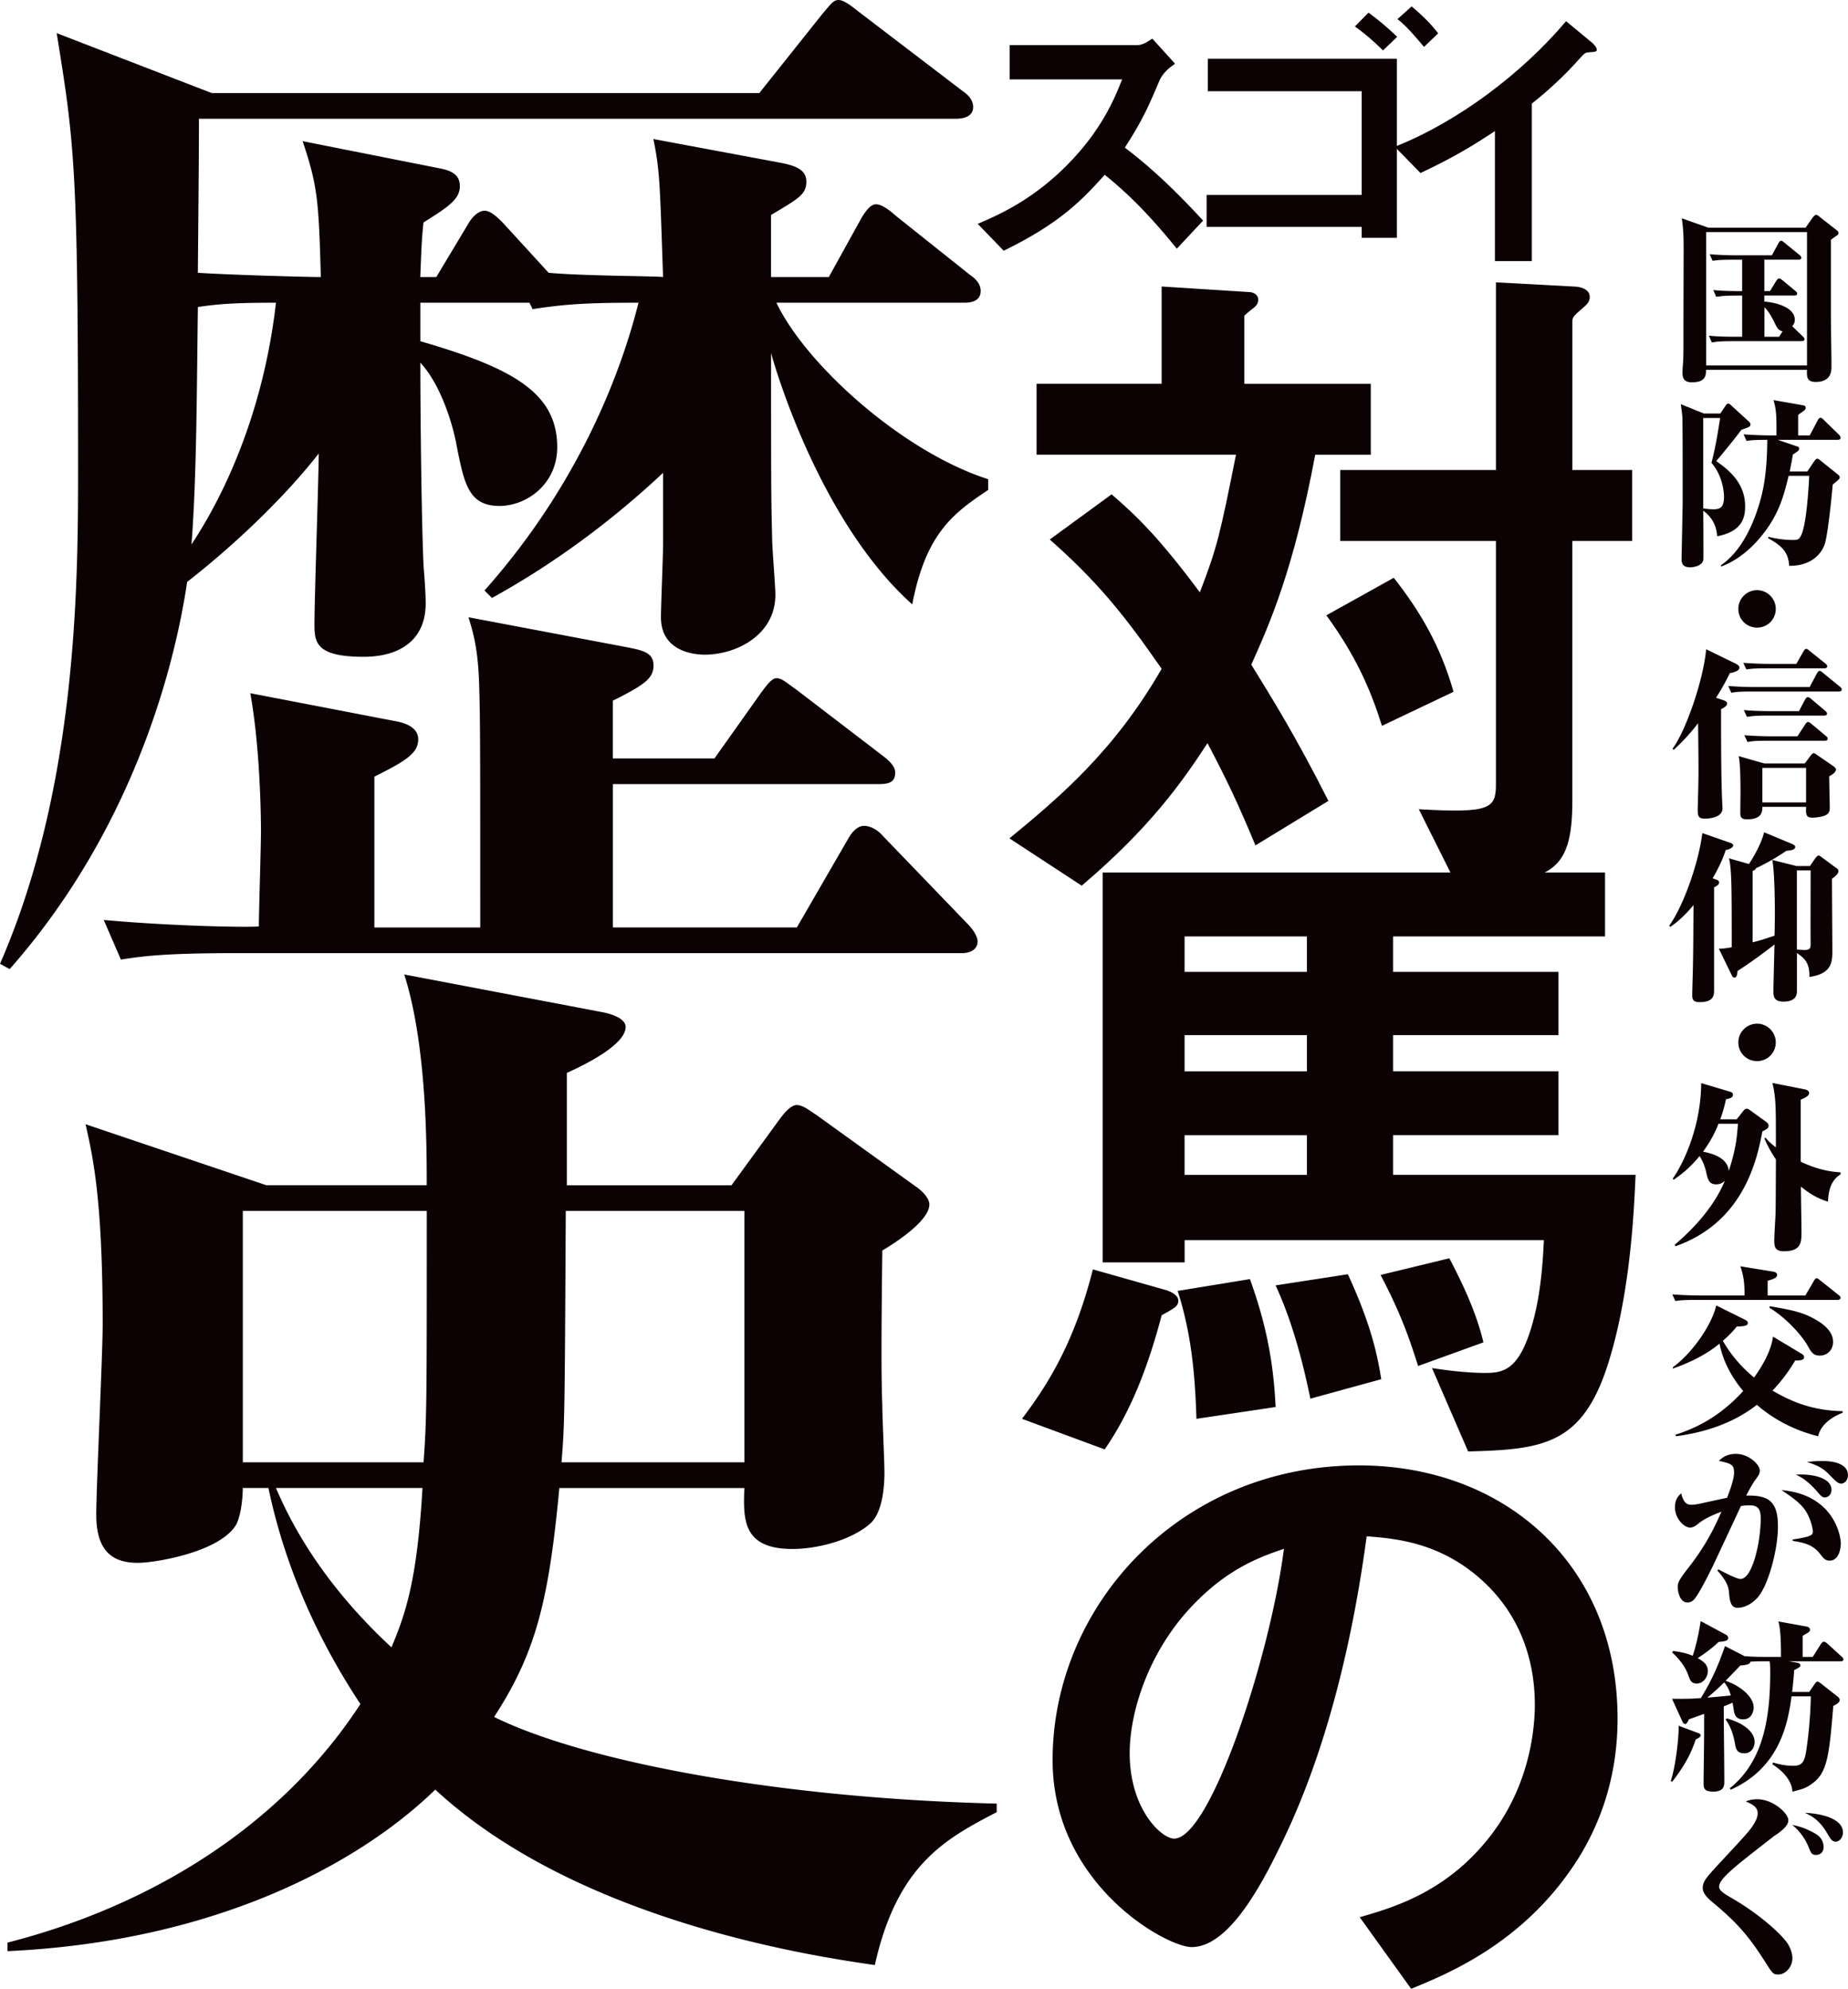<svg id="_レイヤー_2" data-name="レイヤー 2" xmlns="http://www.w3.org/2000/svg" width="659.376" height="187.7mm" viewBox="0 0 494.53 532.08"><defs><style>.cls-1{fill:#0c0103}</style></defs><g id="TEXT"><path class="cls-1" d="M314.92 66.53c-7.19-8.85-12.8-14.54-19.29-19.76-6.32 7.03-12.17 13.04-27.03 20.31l-6.96-7.19c5.14-2.21 15.18-6.4 25.21-17.07 8.54-9.09 11.62-17.07 13.44-21.58h-30.11v-9.17h34.07c1.5 0 2.69-.79 4.11-1.74l6.09 6.72c-1.58 1.11-3.32 2.45-4.27 4.74-2.69 6.32-4.19 9.96-9.17 17.71 7.67 5.77 14.46 12.49 20.95 19.52l-7.03 7.51zm49.48-2.92v-2.92h-41.5v-8.54h41.5V24.41h-41.18v-8.69h50.59v47.9h-9.41zm5.69-50.12c-2.21-2.21-4.74-4.43-7.51-6.4l3.64-3.71a71.63 71.63 0 017.67 6.48l-3.79 3.64zm10.99-.94c-2.61-3.08-4.9-5.77-7.11-7.43l3.79-3.4c3.4 2.85 5.3 4.9 7.11 7.19l-3.79 3.64z"/><path class="cls-1" d="M425.42 13.97c-1.19.08-1.34.24-2.45 1.42-3.95 4.51-8.38 8.62-13.04 12.33v42.13h-9.88V35.07c-5.38 3.56-10.67 6.88-19.92 11.22l-6.88-7.03c16.52-6.48 33.91-19.44 45.84-33.59l6.88 5.69c.32.24 1.34 1.26 1.34 1.9 0 .55-.32.63-1.9.71zm-73.46 107.69c-5.76 30.68-12.09 45-17.11 56.16 5.76 9.3 12.09 19.53 20.64 36.45l-19.53 11.9c-4.46-10.79-7.81-17.85-12.83-27.34-6.69 10.23-15.25 22.5-33.66 38.12l-19.34-12.65c13.58-11.16 28.08-23.43 40.73-45.37-10.04-14.5-17.29-23.43-29.94-34.59l16.55-12.09c6.88 5.95 12.65 11.53 23.62 26.22 4.65-12.09 5.39-15.43 9.67-36.82h-53.37v-18.97h33.47V76.65l23.43 1.49c.93 0 2.42.56 2.42 2.05 0 1.86-1.67 2.23-3.72 4.28v18.22h33.84v18.97h-14.88zm17.86 72.53c-2.97-9.48-6.88-18.6-14.88-29.57l18.04-10.04c6.88 8.74 12.46 18.04 15.99 30.5l-19.15 9.11zm50.95-49.47v69.55c0 19.71-5.95 21.94-31.05 22.31l-10.04-20.08c19.15 1.12 20.64-.19 20.64-6.69v-65.09h-41.66v-18.97h41.66V75.54l20.83 1.12c1.49 0 4.28.56 4.28 2.79 0 1.12-.56 1.86-1.67 2.79-2.6 2.23-2.98 2.6-2.98 3.72v39.79h15.99v18.97h-15.99z"/><path class="cls-1" d="M310.87 351.88c-3.35 12.65-7.81 25.1-15.25 35.89l-22.13-8.18c6.14-8.18 13.76-19.34 18.97-39.98l19.71 5.58c1.12.37 3.16 1.3 3.16 2.79s-1.12 2.05-4.46 3.9zm120.5 9.48c-6.88 25.1-17.48 26.41-38.49 26.96l-9.67-22.31c5.95.93 10.79 1.3 14.13 1.3 4.83 0 9.11-.56 12.65-12.83 2.6-8.93 2.97-18.97 3.16-22.69h-96.14v5.95h-21.94V233.42h134.45v17.11H372.8v9.48h44.26v16.92H372.8v9.67h44.26v17.11H372.8v10.6h64.9c-.37 7.81-1.12 28.45-6.32 47.05zm-111.2 18.23c-.37-12.46-1.49-23.24-5.02-34.22l19.34-3.16c4.83 13.39 6.32 23.43 6.88 34.22l-21.2 3.16zm29.56-129.06H317v9.48h32.73v-9.48zm0 26.41H317v9.67h32.73v-9.67zm0 26.78H317v10.6h32.73v-10.6zm.93 70.48c-3.53-17.29-7.44-26.22-9.3-30.31l19.34-2.98c6.51 14.13 8 22.31 8.93 28.08l-18.97 5.21zm28.83-8.74c-2.97-9.48-5.39-15.43-10.04-24.36l18.41-4.46c2.79 5.39 7.07 13.76 9.11 22.5l-17.48 6.32zm41.47 133.89c-13.95 20.64-33.29 28.64-43.33 32.73l-13.76-19.15c8.37-2.42 22.13-6.32 33.47-19.9 11.34-13.39 13.39-28.82 13.39-37.01 0-10.23-2.98-22.69-13.39-32.54-11.72-11.16-24.73-11.9-31.61-12.46-5.95 44.26-16.92 70.29-23.06 82.75-5.58 11.53-14.13 27.15-23.8 27.15-6.69 0-37.19-16.74-37.19-50.02 0-41.28 34.03-78.85 82.01-78.85 38.68 0 69.18 26.22 69.18 67.69 0 16.36-5.02 29.38-11.9 39.61zm-100.05-71.6c-13.2 12.65-18.6 29.94-18.6 41.28 0 15.06 8.55 22.87 11.9 22.87 9.67 0 25.66-48.54 29.38-77.54-5.39 1.86-13.76 4.65-22.69 13.39zM491.53 63.02c-.15.1-1.03.74-1.57 1.13v19.51c0 3.98.15 10.42.15 14.45 0 1.03 0 4.08-4.23 4.08-2.26 0-2.41-1.23-2.31-3.24h-27.03c0 1.43-.05 3.34-3.78 3.34-2.16 0-2.51-1.18-2.51-2.6 0-.49.05-1.52.1-2.02.2-1.97.15-5.6.15-9.09s.05-19.07.05-22.22c0-4.42-.2-5.8-.49-7.96l7.08 2.51h26.05l1.97-2.8c.1-.15.59-.64.79-.64.39 0 .79.34 1.18.69l4.33 3.39c.29.25.54.44.54.79 0 .39-.29.54-.44.69zm-7.96-.93h-26.98v35.68h26.98V62.09zm-1.43 29.19h-18.68c-3.44 0-4.37.2-5.36.34l-.79-1.82c2.31.25 4.67.29 7.03.29h1.87V79.08h-1.62c-3.39 0-4.33.2-5.31.34l-.79-1.82c2.51.25 5.06.29 7.72.29v-8.4h-2.6c-3.39 0-4.33.15-5.31.29l-.79-1.77c2.31.2 4.67.29 6.98.29h9.68l1.77-3.24c.1-.2.34-.64.69-.64.25 0 .39.1.93.54l3.98 3.24c.2.15.49.39.49.74 0 .49-.44.54-.74.54h-9.14v8.4h1.52l1.67-2.75c.2-.29.49-.64.74-.64s.54.2.93.49l3.44 2.85c.15.15.49.39.49.74 0 .29-.2.49-.74.49h-8.06v1.62c4.03.34 8.16 1.87 8.16 4.87 0 .93-.44 1.43-.69 1.72l2.8 2.7c.25.25.49.49.49.79 0 .49-.49.49-.79.49zm-7.12-4.67c-1.42-2.95-2.26-3.83-2.85-4.42v7.91h3.93l.93-1.47c-1.03-.15-1.47-.93-2.02-2.02zm-9.05 28.41c-1.47 2.06-4.57 5.8-6.68 8.35 3.34 2.36 7.72 5.8 7.72 12.09 0 2.95-.74 6.73-7.47 8.01-.15-1.43-.44-4.42-3.74-6.83.05 4.13.05 8.6.05 12.78 0 2.02-2.75 2.36-3.54 2.36-2.31 0-2.31-1.47-2.31-2.31 0-.15.29-14.5.29-14.55 0-15.38 0-17.1-.05-21.97 0-1.67-.05-1.92-.44-4.82l6.19 2.51h4.37l1.33-1.97c.25-.39.44-.69.79-.69.39 0 .64.34 1.03.69l4.42 4.03c.2.2.49.44.49.79 0 .69-.25.74-2.46 1.52zm-7.96 8.8c1.08-4.28 1.62-7.52 2.31-11.99h-4.52v24.18c1.23.2 2.11.25 2.65.25 1.77 0 2.9-.39 2.9-3.29 0-1.82-.54-5.9-3.34-9.14zm33.81-6.14h-16.07l4.77 1.62c.79.25.93.29.93.74s-.15.59-1.67 1.57c-.2 1.28-.34 2.02-.84 4.52h4.72l1.72-2.56c.25-.34.59-.84.88-.84.44 0 .74.34 1.23.74l4.18 3.34c.34.25.64.49.64.88 0 .44-.2.59-1.87 1.97-.25 3.19-1.33 13.71-2.16 16.02-1.23 3.29-4.37 5.75-9.49 5.7-.2-4.03-2.51-5.65-5.6-7.37v-.39c1.52.34 3.78.84 6.44.84 1.38 0 1.72 0 2.31-1.13 1.47-2.75 2.06-12.58 2.21-16.02h-5.5c-1.23 5.01-2.46 10.08-6.98 15.73-2.95 3.74-6.68 6.88-11.11 8.55v-.39c7.62-5.16 10.67-17.1 11.4-21.18.74-4.08.93-8.21.98-12.34-2.95 0-4.08.05-5.55.29l-.79-1.77c3.05.25 6.49.29 6.98.29h1.82c0-5.11 0-6.73-.79-9.44l7.62 1.33c.59.1.98.15.98.74 0 .34-.2.54-.49.79-.49.34-.88.64-1.52 1.08v5.5h3.1l2.11-3.98c.15-.29.39-.74.79-.74.29 0 .54.25.88.59l4.03 3.93c.15.15.44.49.44.84 0 .44-.39.54-.74.54zm-21.62 50.23c-2.8 0-5.01-2.21-5.01-5.01s2.31-5.01 5.01-5.01 5.01 2.21 5.01 5.01-2.21 5.01-5.01 5.01zm-6.14 9.43c.93.44 1.43.84 1.43 1.23 0 1.03-1.82 1.38-2.56 1.52-.64 1.28-1.62 3.29-3.69 6.59l1.77.59c.88.29 1.18.54 1.18.88 0 .59-.49 1.03-1.62 1.57 0 6.49 0 18.48.29 24.52 0 .34.1 1.77.1 2.02 0 2.02-2.41 2.75-4.72 2.75-1.62 0-1.92-.54-1.92-2.36 0-.59.05-1.87.05-2.11.2-7.22.2-7.52.05-21.04-2.85 3.69-5.21 5.9-6.54 7.13l-.29-.34c3.54-4.72 8.26-18.38 8.99-26.59l7.47 3.64zm28.06 7.67h-23.49c-3.05 0-4.08.1-5.31.34l-.83-1.82c3.05.25 6.54.29 7.03.29h14.75l1.97-3.69c.15-.25.44-.64.69-.64.34 0 .64.29.93.54l4.52 3.69c.25.2.49.44.49.74 0 .44-.39.54-.74.54zm-2.61 22.7c0 1.38.15 7.22.15 8.4s-.34 1.87-2.01 2.31c-.79.2-2.02.34-2.51.34-1.87 0-1.87-.79-1.82-2.9h-11.7c0 1.13 0 3.34-4.03 3.34-1.87 0-1.87-.79-1.87-1.97 0-.88.05-4.91.05-5.75 0-2.31-.05-7.32-.49-9.19l6.88 1.97h10.81l1.62-2.16c.2-.25.49-.59.74-.59.34 0 .74.34 1.03.54l4.08 2.8c.84.59.88.84.88 1.03 0 .84-1.38 1.57-1.82 1.82zm-1.27-28.9h-15.58c-3 0-4.08.1-5.31.29l-.84-1.77c3.1.25 6.54.29 7.03.29h7.18l1.92-3.39c.15-.25.44-.64.74-.64.2 0 .59.29.88.54l4.23 3.39c.25.2.49.44.49.74 0 .44-.39.54-.74.54zm-.1 12.64h-15.33c-3 0-4.08.15-5.31.34l-.84-1.82c3.1.29 6.54.29 7.03.29h7.72l1.67-3.15c.15-.25.39-.59.74-.59.15 0 .34.05.88.49l3.74 3.15c.25.25.49.44.49.79 0 .44-.44.49-.79.49zm.24 6.73h-15.43c-3.05 0-4.08.1-5.31.34l-.84-1.82c3.05.25 6.54.29 7.03.29h7.18l2.11-3.24c.15-.25.44-.59.74-.59.2 0 .39.1.88.49l3.88 3.24c.25.2.49.39.49.74 0 .44-.39.54-.74.54zm-5.06 7.27h-11.7v9.24h11.7v-9.24zm-24.03 29.88c.39.15.74.29.74.79s-.34.79-1.33 1.28v27.42c0 1.33 0 3.29-3.88 3.29-1.77 0-1.97-.79-1.97-1.87 0-1.28.2-7.03.2-8.21.1-5.01.1-10.91.15-15.88-3 3.59-5.16 5.11-6.24 5.85l-.25-.39c3.24-4.32 7.67-15.63 8.85-24.72l7.23 2.51c.44.15 1.03.34 1.03.79 0 .54-1.03 1.08-2.01 1.23-.59 1.82-1.38 3.88-3.49 7.57l.98.34zm26.44-5.65c.2-.25.59-.79.93-.79.2 0 .39.15.49.2l4.33 3.19c.25.15.49.39.49.79 0 .79-1.13 1.62-1.72 2.02 0 3.1.1 16.76.1 19.56 0 3.15-.49 5.9-6.14 6.73.05-3.34-.88-4.82-3.34-6.39v10.03c0 .88 0 2.95-3.64 2.95-2.65 0-2.65-1.62-2.65-2.75 0-1.97.25-10.76.29-12.53-1.23.93-4.67 3.69-9.88 7.08-.15 1.23-.25 1.77-.88 1.77-.34 0-.54-.29-.74-.74l-3.39-6.98c1.13 0 2.11-.15 3.44-.39 0-15.63 0-21.04-.74-23.79l5.36 1.52c2.9-4.47 3.83-7.47 4.03-8.5l7.32 3.05c.59.25 1.03.49 1.03.88 0 .64-.79.93-2.36 1.03-2.51 1.72-5.6 3.49-8.16 4.67-.1.39-.59.59-.88.74v19.07c1.62-.39 3.15-.84 5.85-1.77.05-.59.1-5.11.1-5.85 0-3.54-.1-11.4-.69-14.4l6.49 1.62h3.59l1.38-2.02zm-4.87 3.2v21.18c.29 0 1.72.1 2.06.1 1.43 0 1.62-.44 1.62-1.72-.05-2.8 0-16.46 0-19.56h-3.69zm-10.66 51.01c-2.8 0-5.01-2.21-5.01-5.01s2.31-5.01 5.01-5.01 5.01 2.21 5.01 5.01-2.21 5.01-5.01 5.01zm-5.46 15.58l1.87-2.36c.2-.25.49-.49.74-.49.29 0 .64.15.88.34l4.42 3.19c.25.2.64.59.64.98 0 .69-.34.88-1.67 1.57-1.43 7.67-5.06 24.33-23.25 30.72l-.2-.39c2.36-2.06 9.83-8.45 13.42-17.15-.34.34-1.03.98-2.31.98-1.97 0-2.26-1.33-2.7-3.29-.49-2.11-1.23-3.44-1.77-4.28-2.65 3.29-5.26 5.21-6.93 6.34l-.25-.29c3.24-4.62 7.57-14.45 7.62-25.56l7.47 2.21c.69.2 1.03.39 1.03.93 0 .79-.93.98-1.87 1.18-.34 1.62-.74 3.15-1.52 5.36h4.38zm-4.86 1.18c-.44 1.13-1.47 3.78-4.13 7.47 1.67.34 6.59 1.33 6.88 5.16 1.92-5.8 2.21-9.24 2.46-12.63h-5.21zm32.68 13.52c-2.06 1.33-3.19 3.29-3.39 7.32-1.18-.39-3.74-1.13-7.23-4.03 0 1.92.15 10.32.15 12.04 0 2.8 0 5.26-4.72 5.26-2.36 0-2.56-1.18-2.56-2.9 0-1.13.29-6.09.34-7.08.05-2.56.05-3.78.1-14.6a31.705 31.705 0 01-3.1-5.65l.34-.15c.59.74 1.03 1.23 2.75 2.6 0-10.57.05-13.22-.93-17.25l8.7 1.72c.88.2 1.13.64 1.13.93 0 .84-1.08 1.33-2.26 1.82v16.61c5.01 2.31 8.16 2.65 10.67 2.85v.49zm-.74 33.61h-38.19c-3 0-4.08.1-5.31.29l-.79-1.77c3.05.25 6.49.29 6.98.29h12.34c0-1.97 0-4.82-1.13-7.81l8.75 1.43c.64.1 1.08.34 1.08.88 0 .79-.88 1.08-2.51 1.57v3.93h10.08l2.31-3.93c.15-.29.44-.69.69-.69s.49.2.93.54l5.01 3.98c.15.1.49.44.49.74s-.39.54-.74.54zm-5.25 36.47c-2.16-.54-9.44-2.36-16.42-8.4-6.24 4.87-13.81 7.37-21.63 8.4l-.2-.39c5.85-1.87 11.99-4.96 18.18-11.7-4.57-5.41-5.9-10.37-6.34-12.68-4.42 3.64-9.63 5.65-12.48 6.68v-.39c4.67-3.34 10.22-10.71 11.6-16.51l7.62 3.78c.29.15.84.39.84.88 0 .79-.98.93-2.95.98-.84.98-1.67 2.02-3.74 3.83 1.28 2.21 3.64 5.9 8.36 9.83 2.11-3 4.52-6.93 5.06-10.96l7.62 4.57c.44.25.69.49.69.93 0 .88-1.28.88-2.36.88-1.28 2.11-3.05 4.87-6.09 8.06 3.74 2.16 9.68 5.36 18.77 5.5v.44c-.64.25-5.65 2.11-6.54 6.24zm.44-21.57c-1.77 0-2.26-.84-3.39-2.85-1.18-2.11-5.31-7.08-10.08-9.93v-.44c6.59 1.08 9.14 1.82 11.89 3.34 2.36 1.28 5.11 3.29 5.11 6.19 0 2.31-1.67 3.69-3.54 3.69zm-16.61 64.67c-1.62 1.82-3.64 2.8-5.36 2.8-1.08 0-2.06-.39-2.31-3.69-.1-1.43-.2-2.95-3.15-6.29l.29-.29c1.43.74 4.82 2.56 5.9 2.56 3.15 0 5.41-9.73 5.41-16.27 0-3.05-1.28-3.44-3.24-3.44-.74 0-1.33.1-2.06.2-.05.1-6.34 13.61-7.57 16.17-1.33 2.7-3.44 6.88-4.77 8.6-.44.54-1.08 1.03-1.92 1.03-2.31 0-2.65-3.39-2.65-4.13 0-1.03.15-1.72 2.9-5.21 4.82-6.19 6.93-10.76 8.8-14.94-1.08.39-4.08 1.52-5.95 3-.84.69-1.52 1.23-2.46 1.23-1.57 0-4.03-2.36-4.03-5.41 0-2.26 1.03-3.15 1.67-3.74.69 2.8 1.72 3.05 2.8 3.05.84 0 2.06-.25 2.7-.39 1.08-.25 5.8-1.28 6.78-1.47.88-2.31 1.87-5.06 1.87-6.78 0-2.21-.98-2.41-4.08-3.1.79-.74 2.06-1.87 4.57-1.87 3.39 0 6.39 2.8 6.39 4.47 0 .88-.39 1.38-1.18 2.46-.39.49-1.42 2.21-2.46 4.23 5.6-.1 8.5 1.13 8.5 8.21 0 6.34-2.6 15.83-5.41 19.02zm19.21-9.83c-1.18 0-1.57-.54-2.65-1.92-1.97-2.46-4.47-2.9-7.18-3.34l-.05-.39c4.62-.69 5.41-1.08 5.41-2.11 0-.44-.29-2.31-1.28-4.37-1.28-2.7-3.59-4.37-7.13-6.73 14.06 1.23 15.88 12.29 15.88 14.2 0 1.77-.64 4.67-3 4.67zm-1.32-16.9c-.64 0-.98-.39-2.06-1.62-2.8-3.19-4.62-3.98-5.65-4.47 4.47-.29 9.54.84 9.54 4.08 0 1.18-.84 2.02-1.82 2.02zm4.47-3.69c-.84 0-1.43-.54-3.24-2.41-1.97-2.02-3.49-2.56-5.95-3.39 1.92-.2 2.61-.25 4.03-.25 1.18 0 6.93 0 6.93 3.83 0 1.18-.88 2.21-1.77 2.21zm-38.98 68.46c-1.18 3.54-2.75 6.73-6.29 11.3l-.39-.15c1.47-4.57 2.21-12.39 2.11-14.84l5.26 1.97c.29.1.64.25.64.59 0 .44-.49.69-1.33 1.13zm6.1-26.09c-1.82 1.87-5.06 3.98-5.55 4.33 1.23.69 2.7 1.57 2.7 3.44 0 1.43-1.08 3.34-2.95 3.34-1.47 0-1.77-.79-2.36-2.41-.74-2.16-2.51-4.33-4.28-5.95l.34-.34c1.08.15 3.1.39 5.21 1.28 1.38-4.33 1.87-7.72 2.11-9.29l6.49 3.49c.39.2.88.49.88.98 0 .84-.84.93-2.61 1.13zm32.68 5.16h-13.91l2.36.39c.44.1.79.34.79.69s-.05.44-1.67 1.28c-.1 1.57-.2 2.8-.54 5.85h4.57l1.38-2.02c.25-.34.49-.74.79-.74.39 0 .64.25 1.03.54l4.32 3.39c.34.25.64.64.64.93 0 .79-1.08 1.33-1.72 1.62-1.13 13.91-1.67 18.14-6 21.04-1.52 1.03-2.16 1.18-4.92 1.92-.29-4.08-4.37-6.68-5.36-7.32l.15-.49c2.85.88 4.87.88 5.41.88 3 0 3.19-1.62 3.83-6.54.64-5.01.84-9.68.88-12.04h-5.16c-.88 6.29-2.7 18.92-16.27 24.97l-.25-.39c9.34-7.42 10.81-19.76 10.81-31.11 0-1.67-.05-2.16-.15-2.85h-1.82c-1.43 0-2.36.05-3.29.1-.2.74-1.28.93-2.75 1.03-1.38 1.47-2.36 2.46-3.93 4.08 3.93 1.33 7.52 4.28 7.52 7.18 0 .69-.39 3.15-2.85 3.15-1.92 0-2.21-1.33-2.41-2.06-.05-.39-.34-2.06-.39-2.41-1.33.59-1.72.74-2.36.98 0 5.65.15 14.65.15 20.25 0 1.08-.2 2.56-2.9 2.56-2.01 0-2.65-.49-2.65-2.06 0-2.21.15-11.99.15-14.01v-4.72c-1.38.49-3.44 1.23-4.08 1.47-.34.69-.54 1.23-1.03 1.23-.44 0-.59-.39-.83-.93l-2.65-5.8c4.67 0 4.96 0 7.72-.2 2.85-4.67 4.67-8.7 6.44-13.91l5.26 2.7c1.92.15 3.83.2 5.8.2h3.93c0-2.6 0-7.08-.69-9.49l7.62 1.38c.59.1.84.54.84.79 0 .49-.44.79-.69.93-.74.44-.79.44-1.28.79v5.6h2.7l2.21-3.49c.15-.2.49-.59.74-.59.34 0 .88.44.93.49l3.83 3.49c.34.29.49.44.49.74 0 .49-.39.54-.74.54zm-31.16 5.65c-.25.25-2.51 2.46-4.52 4.08 1.13-.1 5.46-.49 6.29-.59-.25-.98-.83-2.46-1.77-3.49zm5.41 18.97c-2.06 0-2.31-1.33-2.51-2.56-.44-2.41-1.13-4.57-2.51-6.49l.34-.29c3.98 1.13 7.42 3.34 7.42 6.34 0 1.47-.93 3-2.75 3zm9.04 59.17c-1.33 0-1.52-.29-3.24-3-3.64-5.65-6.49-9.88-14.15-16.17-1.03-.88-2.8-2.31-2.8-3.98s1.08-2.85 3.05-5.06c1.47-1.62 8.11-8.65 9.34-10.22.59-.74 2.31-2.9 2.31-4.62 0-1.03-.25-2.06-3.19-3.24.59-.25 1.62-.59 3.1-.59 4.28 0 8.31 3.83 8.31 5.6 0 1.67-2.31 3.24-3.93 4.33-.2.15-.29.25-1.08.84-9.09 7.08-13.52 10.47-13.52 12.58 0 .49.05 1.18 2.7 2.7 8.4 4.77 14.16 10.32 15.58 12.48.79 1.18 1.33 2.75 1.33 3.98 0 2.31-1.77 4.37-3.78 4.37zm10.13-31.99c-1.13 0-1.33-.44-2.01-2.16-1.38-3.29-3.34-5.01-4.33-5.85 2.16.39 4.03 1.13 5.95 2.21.79.44 2.41 1.43 2.41 3.74 0 1.23-.79 2.06-2.02 2.06zm5.25-3.54c-.98 0-1.47-.88-2.21-2.16-2.21-3.83-4.52-4.87-6.05-5.55 4.96.2 10.22 1.72 10.22 5.26 0 1.38-1.03 2.46-1.97 2.46zM244.12 161.7c-24.61-22.04-36.63-62.96-37.78-67.26 0 34.34 0 38.06.29 49.8 0 2.29.86 12.59.86 14.88 0 10.88-10.59 16.03-18.89 16.03-3.43 0-11.73-1.14-11.73-10.02 0-3.15.57-16.6.57-19.46V126.5c-13.74 12.88-29.19 24.33-45.79 33.48l-2-2c25.47-28.62 36.63-58.67 41.21-76.99-12.88 0-19.17.29-28.33 1.72l-.86-1.72h-29.19v10.3c24.61 7.15 36.63 13.74 36.63 28.33 0 10.02-8.3 15.74-15.45 15.74-8.3 0-9.44-6.01-11.45-16.03-.57-3.43-3.43-15.45-9.73-22.32 0 13.45.29 41.78.86 54.38.29 3.43.57 7.73.57 10.02 0 10.02-7.15 14.31-16.6 14.31-12.59 0-13.17-3.72-13.17-8.59 0-7.44 1.14-39.21 1.14-45.79-8.01 10.3-20.89 23.18-35.2 34.34-3.72 24.9-15.45 67.26-47.51 103.6l-2.58-1.43c20.89-47.79 20.89-103.03 20.89-132.79 0-79.85-.86-86.14-5.72-116.19l41.5 16.03h146.53l16.88-21.18c2-2.29 2.86-3.72 4.29-3.72 1.15 0 2.58.86 5.44 3.15l27.76 21.18c1.72 1.15 2.86 2.58 2.86 4.29 0 2.58-2.58 3.15-4.58 3.15H53.23c0 4.87 0 8.59-.29 41.21 8.59.57 29.48 1.14 32.91 1.14-.57-20.61-.86-24.33-4.87-36.35l36.06 7.15c3.15.57 6.01 1.43 6.01 4.87s-2.86 5.44-9.73 9.73c-.57 5.44-.57 8.01-.86 14.6h4.29l8.59-14.31c1.14-2 2.86-3.43 4.29-3.43s2.86 1.15 4.87 3.15l12.31 13.45c9.16.86 28.91.86 30.62 1.14-.86-25.47-.86-28.33-2.58-36.92l33.77 6.3c4.58.86 7.16 2 7.16 5.15 0 3.43-2.29 4.58-9.45 8.87v16.6h15.46l8.87-16.03c1.43-2.29 2.58-3.43 3.72-3.43 1.43 0 3.15 1.14 5.44 3.15l19.75 15.74c1.72 1.14 2.86 2.58 2.86 4.29 0 2.58-2.29 3.15-4.29 3.15h-50.37c7.73 16.31 33.48 39.78 56.67 47.22v2.86c-8.87 6.01-16.6 11.16-20.32 30.62zm13.17 93.3H63.25c-19.75 0-25.18.86-30.91 1.72l-4.58-10.59c19.18 1.72 38.92 2 41.5 1.72 0-3.43.57-21.46.57-25.47 0-.86 0-21.18-2.86-36.92l38.64 7.44c3.43.57 6.3 2 6.3 4.87 0 3.72-3.15 5.72-11.73 10.02v40.35h28.33c0-46.36 0-55.81-.29-64.97s-1.43-13.45-2.86-18.03l42.36 8.01c4.29.86 7.16 1.43 7.16 4.87s-2.29 5.15-10.88 9.44v15.45h27.19l12.59-17.74c1.72-2.29 2.86-3.72 4.01-3.72 1.43 0 2.58 1.14 5.44 3.15l23.18 17.74c1.14.86 3.15 2.58 3.15 4.29 0 2.29-1.15 3.15-4.29 3.15h-71.26v38.35h49.23l13.74-23.75c1.14-2 2.58-3.43 4.29-3.43 1.43 0 3.43.86 5.15 2.86l22.61 23.47c1.14 1.14 2.58 3.15 2.58 4.58 0 2-1.72 3.15-4.29 3.15zM52.95 82.14c-.29 20.03-.29 45.5-1.72 63.53 11.16-16.89 19.75-39.49 22.61-64.68-10.59 0-15.17.29-20.89 1.15zm181.16 443.59c-15.74-2.29-79.28-11.45-117.63-46.94C96.16 498.54 57.81 519.43 2 522.01v-2.29c38.06-9.73 72.98-30.91 94.44-63.82-11.73-17.74-20.32-37.21-24.61-57.81h-6.87c0 3.15-.57 7.44-1.72 9.73-4.29 7.44-21.75 10.3-26.33 10.3-6.3 0-11.16-2.58-11.16-12.88 0-7.44 1.72-42.93 1.72-50.94 0-33.2-2.58-44.65-4.58-53.52l48.37 16.31h42.93c0-10.3 0-37.49-6.01-56.38l52.66 10.02c1.72.29 6.58 1.43 6.58 4.01 0 4.58-10.02 9.73-15.74 12.31v30.05h44.07l12.31-16.89c1.43-2 3.43-4.58 5.15-4.58s3.72 1.72 5.15 2.58l26.62 19.17c1.72 1.14 3.72 3.15 3.72 4.87 0 4.01-7.73 9.44-12.59 12.31-.29 24.04-.29 33.77 0 41.5 0 2.86.57 15.17.57 17.74 0 1.72 0 10.3-3.72 13.74-5.15 4.58-14.31 6.87-20.89 6.87-13.45 0-13.17-8.01-12.88-16.31h-49.51c-2.86 30.34-6.3 44.07-17.46 61.25 23.75 11.73 75.27 21.75 134.51 23.18v2.29c-13.74 7.15-26.62 14.02-32.63 40.93zM64.97 323.96v67.26h48.37c.86-12.02.86-15.17.86-67.26H64.98zm8.87 74.13c3.43 8.01 11.45 24.61 30.91 42.64 3.72-8.87 6.87-17.74 8.3-42.64H73.84zm125.35-74.13H151.4c-.29 55.24-.29 56.67-1.14 67.26h48.94v-67.26z"/></g></svg>